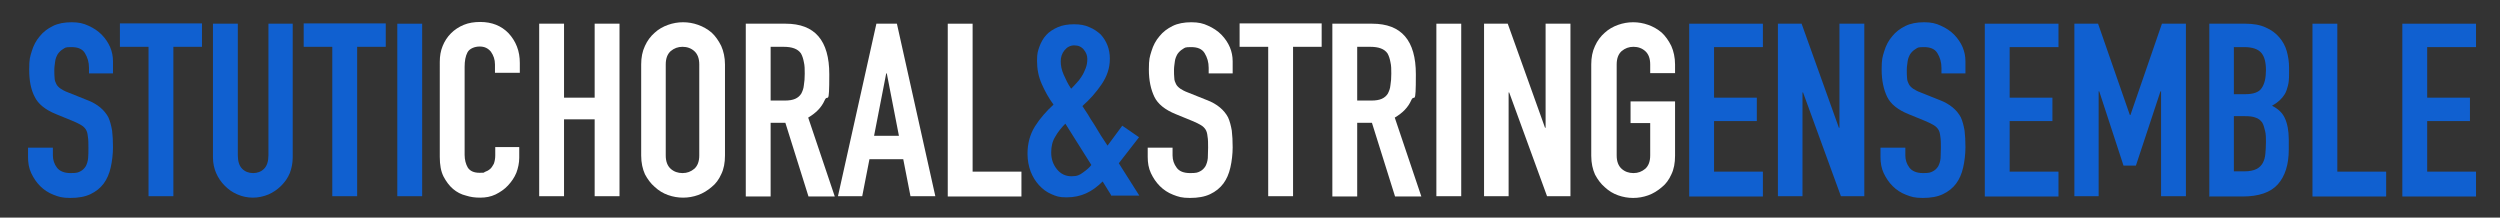 <?xml version="1.0" encoding="UTF-8"?>
<svg id="Layer_1" data-name="Layer 1" xmlns="http://www.w3.org/2000/svg" version="1.1" viewBox="0 0 865.2 75.3">
  <rect x="0" y="0" width="865.2" height="75.3" fill="#333333" stroke="none"/>
  <defs>
    <style>
      .cls-1 {
        fill: #1060d0;
      }

      .cls-1, .cls-2 {
        stroke-width: 0px;
      }

      .cls-2 {
        fill: #fff;
      }
    </style>
  </defs>
  <g>
    <path class="cls-1" d="M39.4,25.4h-8.6v-1.9c0-2-.5-3.6-1.4-5.1s-2.5-2.1-4.7-2.1-2.1.2-2.9.7c-.7.4-1.3,1-1.8,1.7-.4.7-.8,1.6-.9,2.5s-.3,1.9-.3,2.9,0,2.2.1,2.9c0,.8.3,1.5.6,2.1.3.6.8,1.1,1.5,1.6.6.4,1.5.9,2.6,1.3l6.5,2.6c1.9.7,3.4,1.6,4.6,2.6,1.2,1,2.1,2.1,2.8,3.4.6,1.3,1,2.9,1.3,4.6.2,1.7.3,3.6.3,5.8s-.3,4.9-.8,7c-.5,2.2-1.3,4-2.4,5.5-1.2,1.6-2.7,2.8-4.6,3.7-1.9.9-4.2,1.3-7,1.3s-4-.4-5.8-1.1c-1.8-.7-3.3-1.7-4.6-3-1.3-1.3-2.3-2.8-3.1-4.5-.8-1.7-1.1-3.6-1.1-5.6v-3.2h8.6v2.7c0,1.6.5,3,1.4,4.2s2.5,1.9,4.7,1.9,2.6-.2,3.4-.6c.8-.4,1.4-1,1.9-1.8.4-.8.7-1.7.8-2.8s.1-2.3.1-3.6,0-2.9-.2-3.9c-.1-1-.3-1.8-.7-2.4-.4-.6-.9-1.1-1.6-1.5-.6-.4-1.5-.8-2.6-1.3l-6.1-2.5c-3.7-1.5-6.2-3.5-7.4-6-1.3-2.5-1.9-5.6-1.9-9.4s.3-4.4.9-6.4c.6-2,1.5-3.7,2.8-5.2,1.2-1.5,2.7-2.6,4.5-3.5,1.8-.9,4-1.3,6.5-1.3s4.1.4,5.8,1.2c1.8.8,3.3,1.8,4.6,3.1,2.6,2.7,3.9,5.8,3.9,9.2v4.2Z"/>
    <path class="cls-1" d="M51.4,67.9V16.2h-9.9v-8.1h28.4v8.1h-9.9v51.7h-8.6Z"/>
    <path class="cls-1" d="M101.3,8.2v46.3c0,2-.4,3.8-1,5.4-.7,1.7-1.7,3.1-3,4.4-1.3,1.3-2.8,2.3-4.4,3-1.7.7-3.5,1.1-5.4,1.1s-3.7-.4-5.3-1.1c-1.7-.7-3.1-1.7-4.4-3-1.3-1.3-2.3-2.8-3-4.4-.7-1.6-1.1-3.5-1.1-5.4V8.2h8.6v45.5c0,2.1.5,3.7,1.5,4.7,1,1,2.3,1.5,3.8,1.5s2.8-.5,3.8-1.5c1-1,1.5-2.6,1.5-4.7V8.2h8.6Z"/>
    <path class="cls-1" d="M115,67.9V16.2h-9.9v-8.1h28.4v8.1h-9.9v51.7h-8.6Z"/>
    <path class="cls-1" d="M137.5,67.9V8.2h8.6v59.7h-8.6Z"/>
  </g>
  <g>
    <path class="cls-1" d="M584.6,67.9V8.2h25.5v8.1h-16.9v17.5h14.8v8.1h-14.8v17.5h16.9v8.6h-25.5Z"/>
    <path class="cls-1" d="M615.3,67.9V8.2h8.2l12.9,36h.2V8.2h8.6v59.7h-8.1l-13.1-35.9h-.2v35.9h-8.6Z"/>
    <path class="cls-1" d="M680.5,25.4h-8.6v-1.9c0-2-.5-3.6-1.4-5.1s-2.5-2.1-4.7-2.1-2.1.2-2.9.7c-.7.4-1.3,1-1.8,1.7-.4.7-.8,1.6-.9,2.5s-.3,1.9-.3,2.9,0,2.2.1,2.9c0,.8.3,1.5.6,2.1.3.6.8,1.1,1.5,1.6.6.4,1.5.9,2.6,1.3l6.5,2.6c1.9.7,3.4,1.6,4.6,2.6,1.2,1,2.1,2.1,2.8,3.4.6,1.3,1,2.9,1.3,4.6.2,1.7.3,3.6.3,5.8s-.3,4.9-.8,7c-.5,2.2-1.3,4-2.4,5.5-1.2,1.6-2.7,2.8-4.6,3.7-1.9.9-4.2,1.3-7,1.3s-4-.4-5.8-1.1c-1.8-.7-3.3-1.7-4.6-3-1.3-1.3-2.3-2.8-3.1-4.5-.8-1.7-1.1-3.6-1.1-5.6v-3.2h8.6v2.7c0,1.6.5,3,1.4,4.2s2.5,1.9,4.7,1.9,2.6-.2,3.4-.6c.8-.4,1.4-1,1.9-1.8.4-.8.7-1.7.8-2.8,0-1.1.1-2.3.1-3.6s0-2.9-.2-3.9c-.1-1-.3-1.8-.7-2.4-.4-.6-.9-1.1-1.6-1.5-.6-.4-1.5-.8-2.6-1.3l-6.1-2.5c-3.7-1.5-6.2-3.5-7.4-6s-1.9-5.6-1.9-9.4.3-4.4.9-6.4,1.5-3.7,2.8-5.2c1.2-1.5,2.7-2.6,4.5-3.5,1.8-.9,4-1.3,6.5-1.3s4.1.4,5.8,1.2c1.8.8,3.3,1.8,4.6,3.1,2.6,2.7,3.9,5.8,3.9,9.2v4.2Z"/>
    <path class="cls-1" d="M686.9,67.9V8.2h25.5v8.1h-16.9v17.5h14.8v8.1h-14.8v17.5h16.9v8.6h-25.5Z"/>
    <path class="cls-1" d="M717.9,67.9V8.2h8.2l11,31.6h.2l10.9-31.6h8.3v59.7h-8.6V31.6h-.2l-8.5,25.7h-4.3l-8.4-25.7h-.2v36.3h-8.6Z"/>
    <path class="cls-1" d="M764.6,67.9V8.2h12.5c2.7,0,5.1.4,7,1.3,1.9.8,3.5,2,4.7,3.4,1.2,1.4,2.1,3,2.6,4.8.5,1.8.8,3.7.8,5.7v2.2c0,1.6-.1,3-.4,4.1-.3,1.1-.6,2.1-1.1,2.9-1,1.6-2.4,2.9-4.4,4,2,1,3.5,2.3,4.4,4.2s1.4,4.4,1.4,7.5v3.4c0,5.3-1.3,9.3-3.8,12.1-2.5,2.8-6.6,4.2-12.2,4.2h-11.7ZM773.1,16.2v16.4h3.9c2.9,0,4.8-.7,5.7-2.1,1-1.4,1.5-3.5,1.5-6.2s-.5-4.7-1.6-6c-1.1-1.3-3.1-2-5.9-2h-3.5ZM773.1,40.2v19.1h3.7c1.7,0,3.1-.3,4.1-.8,1-.5,1.7-1.2,2.2-2.1s.8-2,.9-3.2c.1-1.2.2-2.6.2-4s0-2.8-.3-3.9-.5-2.1-1-2.9c-.6-.8-1.3-1.4-2.3-1.7-1-.4-2.2-.5-3.8-.5h-3.8Z"/>
    <path class="cls-1" d="M800.3,67.9V8.2h8.6v51.2h16.9v8.6h-25.5Z"/>
    <path class="cls-1" d="M831.4,67.9V8.2h25.5v8.1h-16.9v17.5h14.8v8.1h-14.8v17.5h16.9v8.6h-25.5Z"/>
  </g>
  <path class="cls-1" d="M384.7,67.8l-3.1-5c-1.8,1.8-3.7,3.2-5.7,4.1-2,.9-4.2,1.4-6.8,1.4s-3.6-.4-5.2-1.1c-1.7-.7-3.1-1.8-4.3-3.1-1.2-1.3-2.2-2.9-2.9-4.7-.7-1.9-1.1-3.9-1.1-6.2,0-3.6.9-6.8,2.6-9.5,1.7-2.7,3.9-5.2,6.4-7.5-1.7-2.3-3-4.7-4.1-7.2-1.1-2.5-1.6-5.1-1.6-7.9s.3-3.4.8-4.9c.6-1.6,1.3-2.9,2.4-4.1,1-1.1,2.4-2,4-2.7,1.6-.7,3.5-1,5.6-1s3.8.3,5.3,1c1.5.6,2.8,1.5,3.9,2.5,2.1,2.3,3.2,5.1,3.2,8.4s-1,6.1-2.8,8.8c-1.9,2.8-4.1,5.3-6.7,7.6.6.9,1.2,1.8,1.9,2.9.6,1.1,1.4,2.3,2.2,3.5,1.5,2.6,3.1,5.1,4.6,7.3l5.1-6.9,5.8,4-7,9,7.1,11.2h-9.4ZM363.8,52.8c0,2.3.7,4.2,2,5.8,1.3,1.6,3,2.4,5,2.4s2.8-.4,4-1.3c1.3-.9,2.3-1.8,2.9-2.6l-9-14.3c-1.4,1.4-2.6,2.9-3.5,4.5-1,1.6-1.4,3.4-1.4,5.5ZM367.1,21.3c0,1.4.3,2.9,1,4.5.7,1.6,1.5,3.3,2.6,4.9.6-.6,1.2-1.2,1.8-1.9.7-.7,1.3-1.5,1.8-2.3.6-.9,1-1.8,1.4-2.8.4-1,.6-2.1.6-3.3s-.4-2.2-1.2-3.2c-.8-1-1.9-1.5-3.3-1.5s-2.5.6-3.4,1.7c-.9,1.1-1.3,2.4-1.3,3.8Z"/>
  <g>
    <path class="cls-2" d="M426.9,25.4h-8.6v-1.9c0-2-.5-3.6-1.4-5.1s-2.5-2.1-4.7-2.1-2.1.2-2.9.7c-.7.4-1.3,1-1.8,1.7-.4.7-.8,1.6-.9,2.5s-.3,1.9-.3,2.9,0,2.2.1,2.9c0,.8.3,1.5.6,2.1.3.6.8,1.1,1.5,1.6.6.4,1.5.9,2.6,1.3l6.5,2.6c1.9.7,3.4,1.6,4.6,2.6,1.2,1,2.1,2.1,2.8,3.4.6,1.3,1,2.9,1.3,4.6.2,1.7.3,3.6.3,5.8s-.3,4.9-.8,7c-.5,2.2-1.3,4-2.4,5.5-1.2,1.6-2.7,2.8-4.6,3.7-1.9.9-4.2,1.3-7,1.3s-4-.4-5.8-1.1c-1.8-.7-3.3-1.7-4.6-3-1.3-1.3-2.3-2.8-3.1-4.5-.8-1.7-1.1-3.6-1.1-5.6v-3.2h8.6v2.7c0,1.6.5,3,1.4,4.2.9,1.3,2.5,1.9,4.7,1.9s2.6-.2,3.4-.6c.8-.4,1.4-1,1.9-1.8.4-.8.7-1.7.8-2.8,0-1.1.1-2.3.1-3.6s0-2.9-.2-3.9c-.1-1-.3-1.8-.7-2.4-.4-.6-.9-1.1-1.6-1.5-.6-.4-1.5-.8-2.6-1.3l-6.1-2.5c-3.7-1.5-6.2-3.5-7.4-6s-1.9-5.6-1.9-9.4.3-4.4.9-6.4,1.5-3.7,2.8-5.2c1.2-1.5,2.7-2.6,4.5-3.5,1.8-.9,4-1.3,6.5-1.3s4.1.4,5.8,1.2c1.8.8,3.3,1.8,4.6,3.1,2.6,2.7,3.9,5.8,3.9,9.2v4.2Z"/>
    <path class="cls-2" d="M438.9,67.9V16.2h-9.9v-8.1h28.4v8.1h-9.9v51.7h-8.6Z"/>
    <path class="cls-2" d="M461.1,67.9V8.2h13.8c10.1,0,15.1,5.8,15.1,17.5s-.5,6.5-1.6,9c-1.1,2.5-3,4.4-5.7,6l9.2,27.3h-9.1l-8-25.5h-5.1v25.5h-8.6ZM469.7,16.2v18.6h4.9c1.5,0,2.7-.2,3.6-.6s1.6-1,2.1-1.8c.4-.8.8-1.7.9-2.9.2-1.1.3-2.5.3-4s0-2.8-.3-4c-.2-1.1-.5-2.1-1-3-1.1-1.6-3.1-2.3-6-2.3h-4.4Z"/>
    <path class="cls-2" d="M497.1,67.9V8.2h8.6v59.7h-8.6Z"/>
    <path class="cls-2" d="M513.6,67.9V8.2h8.2l12.9,36h.2V8.2h8.6v59.7h-8.1l-13.1-35.9h-.2v35.9h-8.6Z"/>
    <path class="cls-2" d="M550.7,22.3c0-2.4.4-4.5,1.3-6.4.8-1.8,2-3.4,3.4-4.6,1.3-1.2,2.9-2.1,4.6-2.7,1.7-.6,3.4-.9,5.2-.9s3.5.3,5.2.9c1.7.6,3.3,1.5,4.7,2.7,1.3,1.2,2.4,2.8,3.3,4.6.8,1.8,1.3,4,1.3,6.4v3h-8.6v-3c0-2.1-.6-3.6-1.7-4.6-1.1-1-2.5-1.5-4.1-1.5s-2.9.5-4.1,1.5c-1.1,1-1.7,2.5-1.7,4.6v31.5c0,2.1.6,3.6,1.7,4.6,1.1,1,2.5,1.5,4.1,1.5s2.9-.5,4.1-1.5c1.1-1,1.7-2.5,1.7-4.6v-11.2h-6.8v-7.5h15.4v18.8c0,2.5-.4,4.7-1.3,6.5-.8,1.8-1.9,3.3-3.3,4.4-1.4,1.2-3,2.2-4.7,2.8-1.7.6-3.4.9-5.2.9s-3.5-.3-5.2-.9c-1.7-.6-3.2-1.5-4.6-2.8-1.4-1.2-2.5-2.7-3.4-4.4-.8-1.8-1.3-3.9-1.3-6.5v-31.5Z"/>
  </g>
  <g>
    <path class="cls-2" d="M179.7,50.9v3.7c0,1.8-.4,3.6-1,5.2-.7,1.7-1.7,3.1-2.9,4.4-1.2,1.3-2.7,2.3-4.3,3.1-1.7.8-3.4,1.1-5.3,1.1s-3.3-.2-4.9-.7c-1.7-.4-3.2-1.2-4.5-2.3s-2.4-2.6-3.3-4.3c-.9-1.8-1.3-4-1.3-6.8V21.4c0-2,.3-3.8,1-5.5.7-1.7,1.6-3.1,2.9-4.4,1.2-1.2,2.7-2.2,4.4-2.9,1.7-.7,3.6-1,5.7-1,4,0,7.3,1.3,9.8,3.9,1.2,1.3,2.2,2.8,2.9,4.6.7,1.8,1,3.7,1,5.7v3.4h-8.6v-2.9c0-1.7-.5-3.1-1.4-4.4-1-1.2-2.2-1.8-3.9-1.8s-3.5.7-4.2,2c-.7,1.3-1,3-1,5v30.5c0,1.7.4,3.2,1.1,4.4.8,1.2,2.1,1.8,4.1,1.8s1.2,0,1.8-.3c.6-.2,1.2-.5,1.8-1,.5-.4.9-1.1,1.3-1.8.3-.8.5-1.8.5-2.9v-2.9h8.6Z"/>
    <path class="cls-2" d="M186.6,67.9V8.2h8.6v25.6h10.6V8.2h8.6v59.7h-8.6v-26.6h-10.6v26.6h-8.6Z"/>
    <path class="cls-2" d="M221.9,22.3c0-2.4.4-4.5,1.3-6.4.8-1.8,2-3.4,3.4-4.6,1.3-1.2,2.9-2.1,4.6-2.7,1.7-.6,3.4-.9,5.2-.9s3.5.3,5.2.9c1.7.6,3.3,1.5,4.7,2.7,1.3,1.2,2.4,2.8,3.3,4.6.8,1.8,1.3,4,1.3,6.4v31.5c0,2.5-.4,4.7-1.3,6.5-.8,1.8-1.9,3.3-3.3,4.4-1.4,1.2-3,2.2-4.7,2.8-1.7.6-3.4.9-5.2.9s-3.5-.3-5.2-.9c-1.7-.6-3.2-1.5-4.6-2.8-1.4-1.2-2.5-2.7-3.4-4.4-.8-1.8-1.3-3.9-1.3-6.5v-31.5ZM230.4,53.8c0,2.1.6,3.6,1.7,4.6,1.1,1,2.5,1.5,4.1,1.5s2.9-.5,4.1-1.5c1.1-1,1.7-2.5,1.7-4.6v-31.5c0-2.1-.6-3.6-1.7-4.6-1.1-1-2.5-1.5-4.1-1.5s-2.9.5-4.1,1.5c-1.1,1-1.7,2.5-1.7,4.6v31.5Z"/>
    <path class="cls-2" d="M258.1,67.9V8.2h13.8c10.1,0,15.1,5.8,15.1,17.5s-.5,6.5-1.6,9c-1.1,2.5-3,4.4-5.7,6l9.2,27.3h-9.1l-8-25.5h-5.1v25.5h-8.6ZM266.7,16.2v18.6h4.9c1.5,0,2.7-.2,3.6-.6.9-.4,1.6-1,2.1-1.8.4-.8.8-1.7.9-2.9.2-1.1.3-2.5.3-4s0-2.8-.3-4c-.2-1.1-.5-2.1-1-3-1.1-1.6-3.1-2.3-6-2.3h-4.4Z"/>
    <path class="cls-2" d="M290,67.9l13.3-59.7h7.1l13.3,59.7h-8.6l-2.5-12.8h-11.7l-2.5,12.8h-8.6ZM311.1,47l-4.2-21.6h-.2l-4.2,21.6h8.6Z"/>
    <path class="cls-2" d="M328,67.9V8.2h8.6v51.2h16.9v8.6h-25.5Z"/>
  </g>
</svg>
